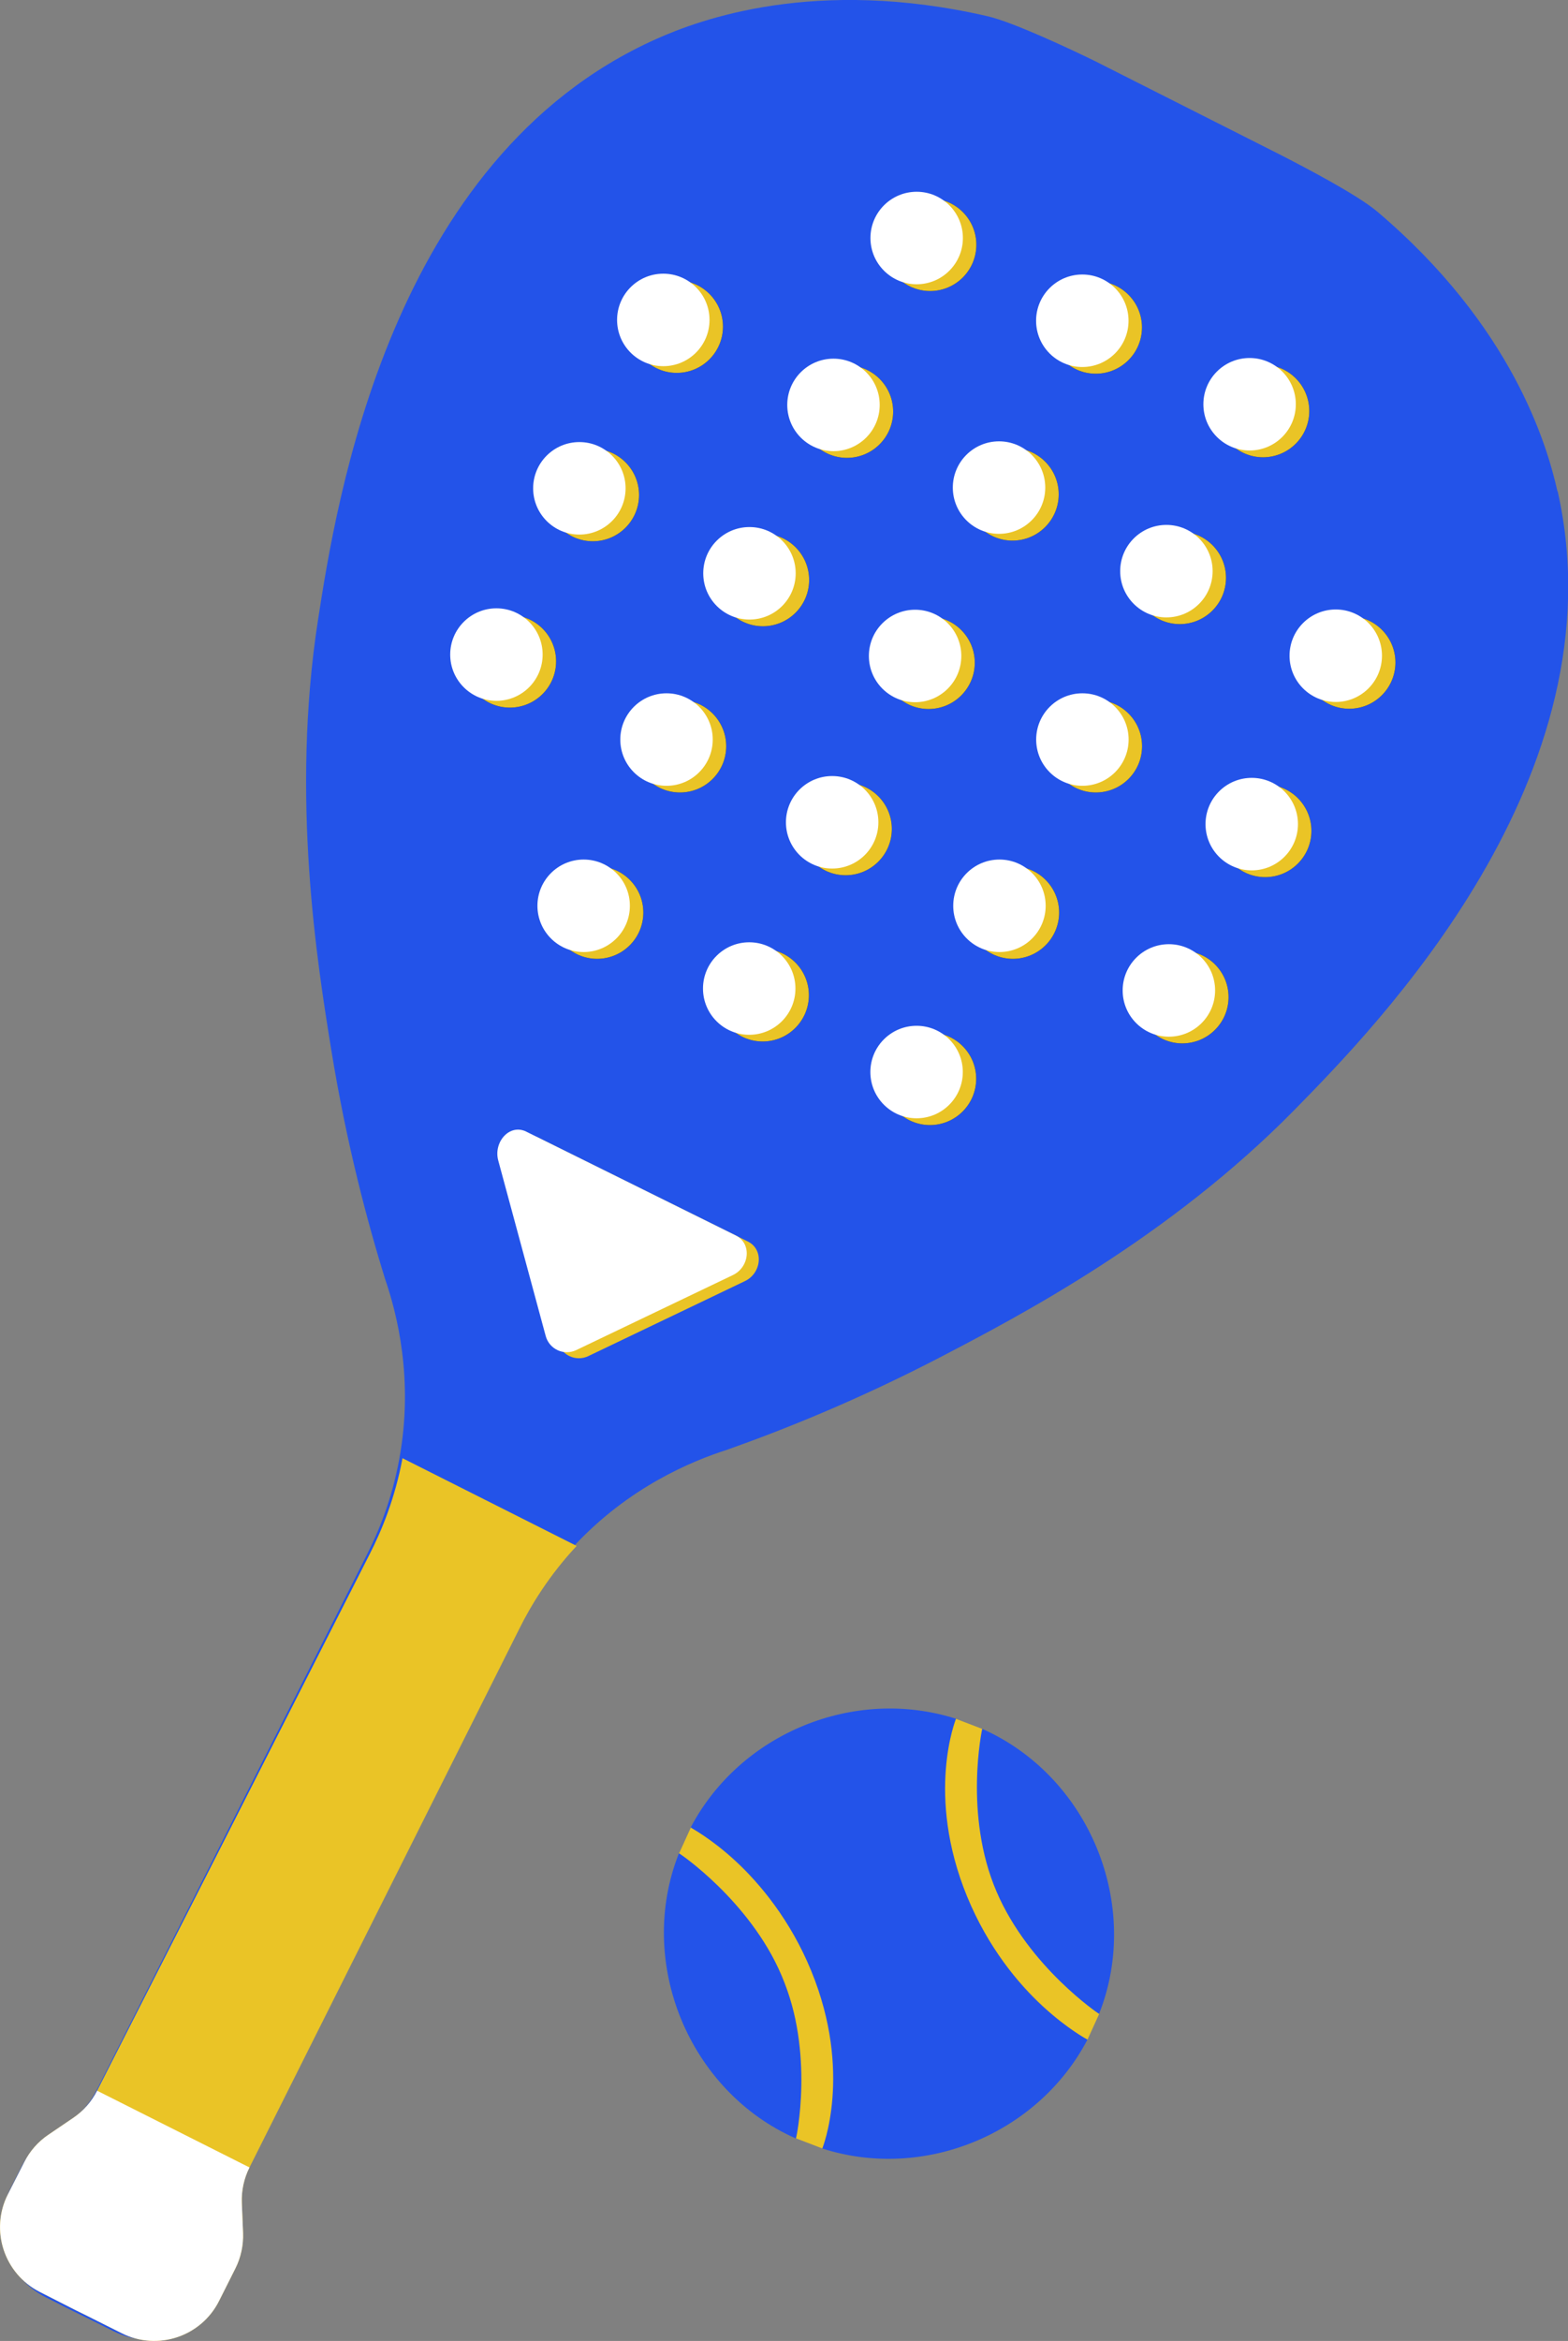 <svg xmlns="http://www.w3.org/2000/svg" id="Calque_2" data-name="Calque 2" viewBox="0 0 189.99 283.46"><rect x="0" y="0" width="189.99" height="283.46" fill="#808080" stroke="none"/><defs><style>      .cls-1 {        fill: #2353e9;      }      .cls-2 {        fill: #fff;      }      .cls-3 {        fill: #eac426;      }      .cls-4 {        fill: #091f25;      }    </style></defs><g id="Calque_1-2" data-name="Calque 1"><g><path class="cls-1" d="M188.71,59.49c-1.26-5.61-5.45-19.98-21.81-33.85-2.45-2.07-8.72-5.33-11.57-6.8l-22.63-11.43c-2.88-1.41-9.89-4.71-13.02-5.44-20.91-4.82-34.92.41-40.18,2.76-32.31,14.44-38.78,56.25-40.97,70.35-3.33,21.49-.07,41.66,1.6,51.99,1.87,11.55,4.43,21.03,6.51,27.74,1.44,4.17,3.52,12.17,1.74,21.86-.88,4.83-2.48,8.76-3.96,11.65L11.69,253.14c-.74,1.47-1.84,2.72-3.2,3.65l-2.62,1.79c-1.36.93-2.46,2.18-3.2,3.65l-1.45,2.87c-2.42,4.79-.5,10.64,4.3,13.06l4.86,2.46-1.45-.75,4.87,2.43c4.81,2.39,10.64.44,13.04-4.37l1.44-2.88c.73-1.47,1.08-3.11,1.01-4.75l-.13-3.17c-.07-1.64.28-3.28,1.01-4.75l32.38-65.01c1.43-2.91,3.62-6.54,6.97-10.14,6.71-7.21,14.36-10.33,18.57-11.68,6.62-2.34,15.75-5.95,26.13-11.36,9.27-4.84,27.39-14.29,42.63-29.8,9.99-10.18,39.64-40.37,31.89-74.9Z"></path><g><g><path class="cls-3" d="M48.77,176.57c-.9,4.83-2.51,8.75-3.99,11.64L11.77,253.16c-.67,1.33-1.67,2.46-2.9,3.29l-3.02,2.05c-1.23.83-2.23,1.97-2.9,3.29l-1.99,3.91c-2.2,4.33-.47,9.62,3.86,11.82l5.68,2.89-1.45-.75,5.7,2.86c4.34,2.18,9.63.42,11.8-3.92l1.97-3.92c.67-1.33.98-2.81.93-4.29l-.15-3.65c-.06-1.49.26-2.96.93-4.29l32.65-65.14c1.44-2.91,3.64-6.53,6.99-10.12"></path><path class="cls-2" d="M11.77,253.16c-.67,1.33-1.67,2.46-2.9,3.29l-3.02,2.05c-1.23.83-2.23,1.97-2.9,3.29l-1.99,3.91c-2.2,4.33-.47,9.62,3.86,11.82l5.68,2.89-1.45-.75,5.7,2.86c4.34,2.18,9.63.42,11.8-3.92l1.97-3.92c.67-1.33.98-2.81.93-4.29l-.15-3.65c-.06-1.49.26-2.96.93-4.29"></path><g><circle class="cls-4" cx="112.7" cy="29.64" r="5.6"></circle><circle class="cls-4" cx="132.77" cy="39.65" r="5.6"></circle><circle class="cls-4" cx="153.04" cy="49.77" r="5.6"></circle><circle class="cls-4" cx="102.62" cy="49.84" r="5.6"></circle><circle class="cls-4" cx="82" cy="39.55" r="5.6"></circle><circle class="cls-4" cx="122.68" cy="59.86" r="5.6"></circle><circle class="cls-4" cx="142.95" cy="69.97" r="5.6"></circle><circle class="cls-4" cx="163.48" cy="80.22" r="5.6"></circle><circle class="cls-4" cx="92.44" cy="70.23" r="5.6"></circle><circle class="cls-4" cx="71.83" cy="59.94" r="5.6"></circle><circle class="cls-4" cx="112.51" cy="80.25" r="5.6"></circle><circle class="cls-4" cx="132.78" cy="90.36" r="5.6"></circle><circle class="cls-4" cx="153.3" cy="100.61" r="5.6"></circle><circle class="cls-4" cx="82.39" cy="90.36" r="5.6"></circle><circle class="cls-4" cx="61.78" cy="80.08" r="5.6"></circle><circle class="cls-4" cx="102.46" cy="100.38" r="5.6"></circle><circle class="cls-4" cx="122.73" cy="110.5" r="5.6"></circle><circle class="cls-4" cx="143.26" cy="120.74" r="5.6"></circle><circle class="cls-4" cx="72.35" cy="110.5" r="5.6"></circle><circle class="cls-4" cx="92.41" cy="120.51" r="5.6"></circle><circle class="cls-4" cx="112.68" cy="130.63" r="5.6"></circle></g><g><g><circle class="cls-3" cx="112.7" cy="29.64" r="5.6"></circle><circle class="cls-3" cx="132.77" cy="39.65" r="5.6"></circle><circle class="cls-3" cx="153.04" cy="49.77" r="5.6"></circle><circle class="cls-3" cx="102.62" cy="49.84" r="5.6"></circle><circle class="cls-3" cx="82" cy="39.55" r="5.6"></circle><circle class="cls-3" cx="122.68" cy="59.86" r="5.6"></circle><circle class="cls-3" cx="142.95" cy="69.97" r="5.6"></circle><circle class="cls-3" cx="163.48" cy="80.22" r="5.6"></circle><circle class="cls-3" cx="92.44" cy="70.23" r="5.6"></circle><circle class="cls-3" cx="71.83" cy="59.94" r="5.6"></circle><circle class="cls-3" cx="112.51" cy="80.25" r="5.6"></circle><circle class="cls-3" cx="132.78" cy="90.36" r="5.6"></circle><circle class="cls-3" cx="153.3" cy="100.61" r="5.6"></circle><circle class="cls-3" cx="82.39" cy="90.36" r="5.6"></circle><circle class="cls-3" cx="61.78" cy="80.08" r="5.6"></circle><circle class="cls-3" cx="102.46" cy="100.38" r="5.6"></circle><circle class="cls-3" cx="122.73" cy="110.5" r="5.6"></circle><circle class="cls-3" cx="143.26" cy="120.74" r="5.6"></circle><circle class="cls-3" cx="72.35" cy="110.5" r="5.6"></circle><circle class="cls-3" cx="92.41" cy="120.51" r="5.6"></circle><circle class="cls-3" cx="112.68" cy="130.63" r="5.6"></circle></g><g><circle class="cls-2" cx="111.07" cy="28.82" r="5.6"></circle><circle class="cls-2" cx="131.14" cy="38.84" r="5.6"></circle><circle class="cls-2" cx="151.41" cy="48.95" r="5.6"></circle><circle class="cls-2" cx="100.99" cy="49.03" r="5.6"></circle><circle class="cls-2" cx="80.37" cy="38.74" r="5.6"></circle><circle class="cls-2" cx="121.05" cy="59.04" r="5.6"></circle><circle class="cls-2" cx="141.33" cy="69.16" r="5.6"></circle><circle class="cls-2" cx="161.85" cy="79.4" r="5.6"></circle><circle class="cls-2" cx="90.81" cy="69.42" r="5.6"></circle><circle class="cls-2" cx="70.2" cy="59.13" r="5.6"></circle><circle class="cls-2" cx="110.88" cy="79.43" r="5.6"></circle><circle class="cls-2" cx="131.15" cy="89.55" r="5.6"></circle><circle class="cls-2" cx="151.67" cy="99.79" r="5.6"></circle><circle class="cls-2" cx="80.76" cy="89.55" r="5.6"></circle><circle class="cls-2" cx="60.15" cy="79.26" r="5.6"></circle><circle class="cls-2" cx="100.83" cy="99.57" r="5.6"></circle><circle class="cls-2" cx="121.1" cy="109.68" r="5.6"></circle><circle class="cls-2" cx="141.63" cy="119.93" r="5.6"></circle><circle class="cls-2" cx="70.72" cy="109.68" r="5.6"></circle><circle class="cls-2" cx="90.78" cy="119.7" r="5.6"></circle><circle class="cls-2" cx="111.06" cy="129.81" r="5.6"></circle></g></g><path class="cls-3" d="M65.23,137.76l25.36,12.56c2.01.97,1.68,3.86-.34,4.81l-18.97,9.08c-1.5.71-3.27-.11-3.7-1.71l-5.75-21.25c-.6-2.2,1.34-4.49,3.39-3.5Z"></path><path class="cls-2" d="M63.77,137.03l25.36,12.56c2.01.97,1.68,3.86-.34,4.81l-18.97,9.08c-1.5.71-3.27-.11-3.7-1.71l-5.75-21.25c-.6-2.2,1.34-4.49,3.39-3.5Z"></path></g><g><g id="CurOtA.tif"><g><path class="cls-1" d="M115.83,208.13c-3.89,14.43,3.02,31.31,15.94,38.83-5.99,11.45-19.84,17.16-32.15,13.19.21-.88.44-1.76.61-2.65,2.29-12.62-3.65-27.2-14.11-34.62-.79-.56-1.65-1.03-2.42-1.62,6.03-11.42,19.83-17.06,32.13-13.14Z"></path><path class="cls-1" d="M133.17,243.86c-11.28-6.77-17.42-21.78-14.17-34.52,12.98,5.74,19.39,21.32,14.17,34.52Z"></path><path class="cls-1" d="M96.43,258.94c-12.97-5.71-19.39-21.34-14.17-34.52,11.25,6.79,17.41,21.77,14.17,34.52Z"></path></g></g><path class="cls-3" d="M115.83,208.13l3.18,1.22s-2.27,10.38,1.74,19.71c3.94,9.15,12.43,14.81,12.43,14.81l-1.41,3.1s-9.52-4.98-14.59-17.33c-5.07-12.35-1.35-21.5-1.35-21.5Z"></path><path class="cls-3" d="M99.64,260.15l-3.18-1.22s2.27-10.38-1.74-19.71c-3.94-9.15-12.43-14.81-12.43-14.81l1.41-3.1s9.52,4.98,14.59,17.33c5.07,12.35,1.35,21.5,1.35,21.5Z"></path></g></g></g></g></svg>